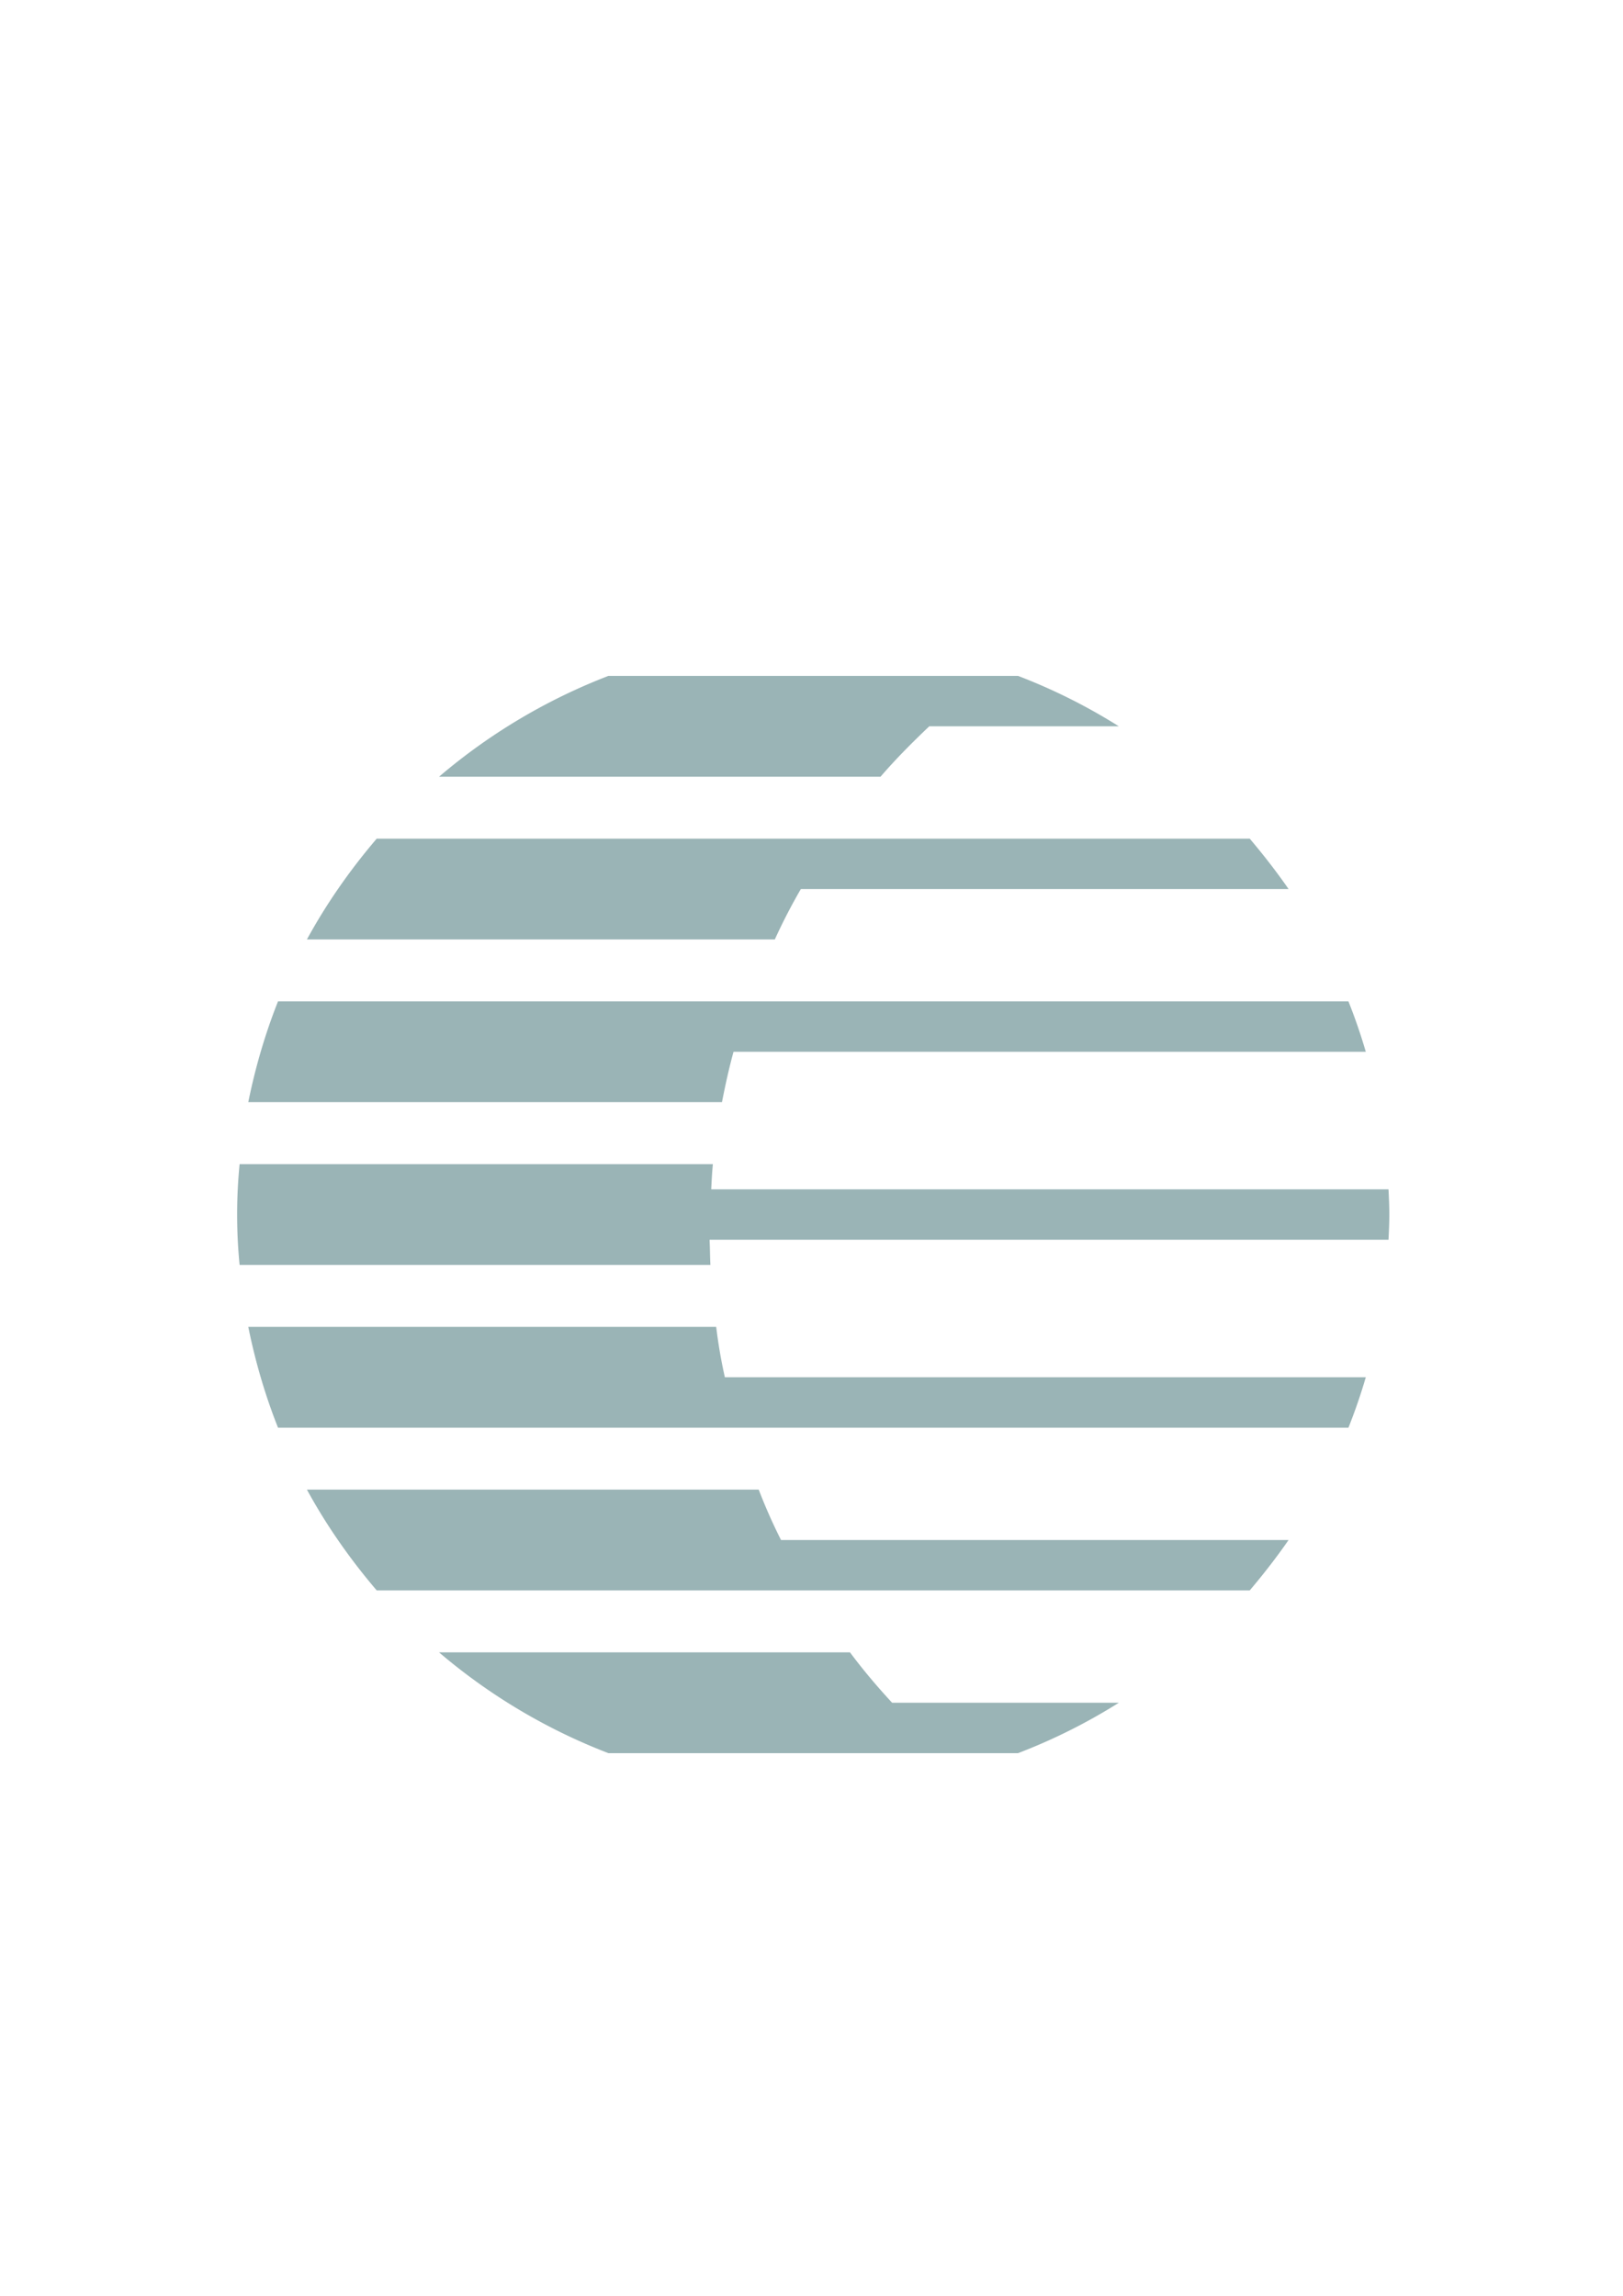 <?xml version="1.0" encoding="UTF-8"?>
<svg data-bbox="30.683 87.439 149.082 139.359" xmlns="http://www.w3.org/2000/svg" viewBox="0 0 210 297" height="297mm" width="210mm" data-type="color">
    <g>
        <path d="M120.239 93.959h24.526a74.3 74.3 0 0 0-13.038-6.52H78.72a75.6 75.6 0 0 0-21.908 13.039h57.122c1.977-2.298 4.114-4.435 6.305-6.52" fill="#9ab4b6" data-color="1"/>
        <path d="M103.62 115.012h63.107c-1.55-2.244-3.26-4.435-5.023-6.519H48.743c-3.42 4.008-6.465 8.336-9.03 13.038h60.541a75 75 0 0 1 3.367-6.519" fill="#9ab4b6" data-color="1"/>
        <path d="M94.91 136.065h81.81a72 72 0 0 0-2.245-6.519H35.972c-1.656 4.168-2.939 8.55-3.847 13.038h61.29c.427-2.19.908-4.381 1.496-6.519" fill="#9ab4b6" data-color="1"/>
        <path d="M91.812 160.378h87.846c.054-1.068.107-2.19.107-3.26 0-1.068-.053-2.19-.107-3.259H92.025c.054-1.069.107-2.19.214-3.26H31.003a66 66 0 0 0-.32 6.52c0 2.19.106 4.381.32 6.519h60.915c-.053-1.122-.053-2.191-.106-3.26" fill="#9ab4b6" data-color="1"/>
        <path d="M95.392 184.691h79.083a72 72 0 0 0 2.244-6.519H93.79a66 66 0 0 1-1.122-6.519H32.125c.908 4.488 2.19 8.87 3.847 13.038h47.504z" fill="#9ab4b6" data-color="1"/>
        <path d="M104.582 205.744h57.122c1.764-2.084 3.473-4.274 5.023-6.519h-65.671a71 71 0 0 1-2.886-6.519H39.713c2.565 4.703 5.61 9.03 9.03 13.038h34.733z" fill="#9ab4b6" data-color="1"/>
        <path d="M122.002 226.798h9.725a74.3 74.3 0 0 0 13.038-6.52H115.43c-1.924-2.083-3.74-4.22-5.45-6.518H56.811a75.6 75.6 0 0 0 21.908 13.038h4.756z" fill="#9ab4b6" data-color="1"/>
    </g>
</svg>
